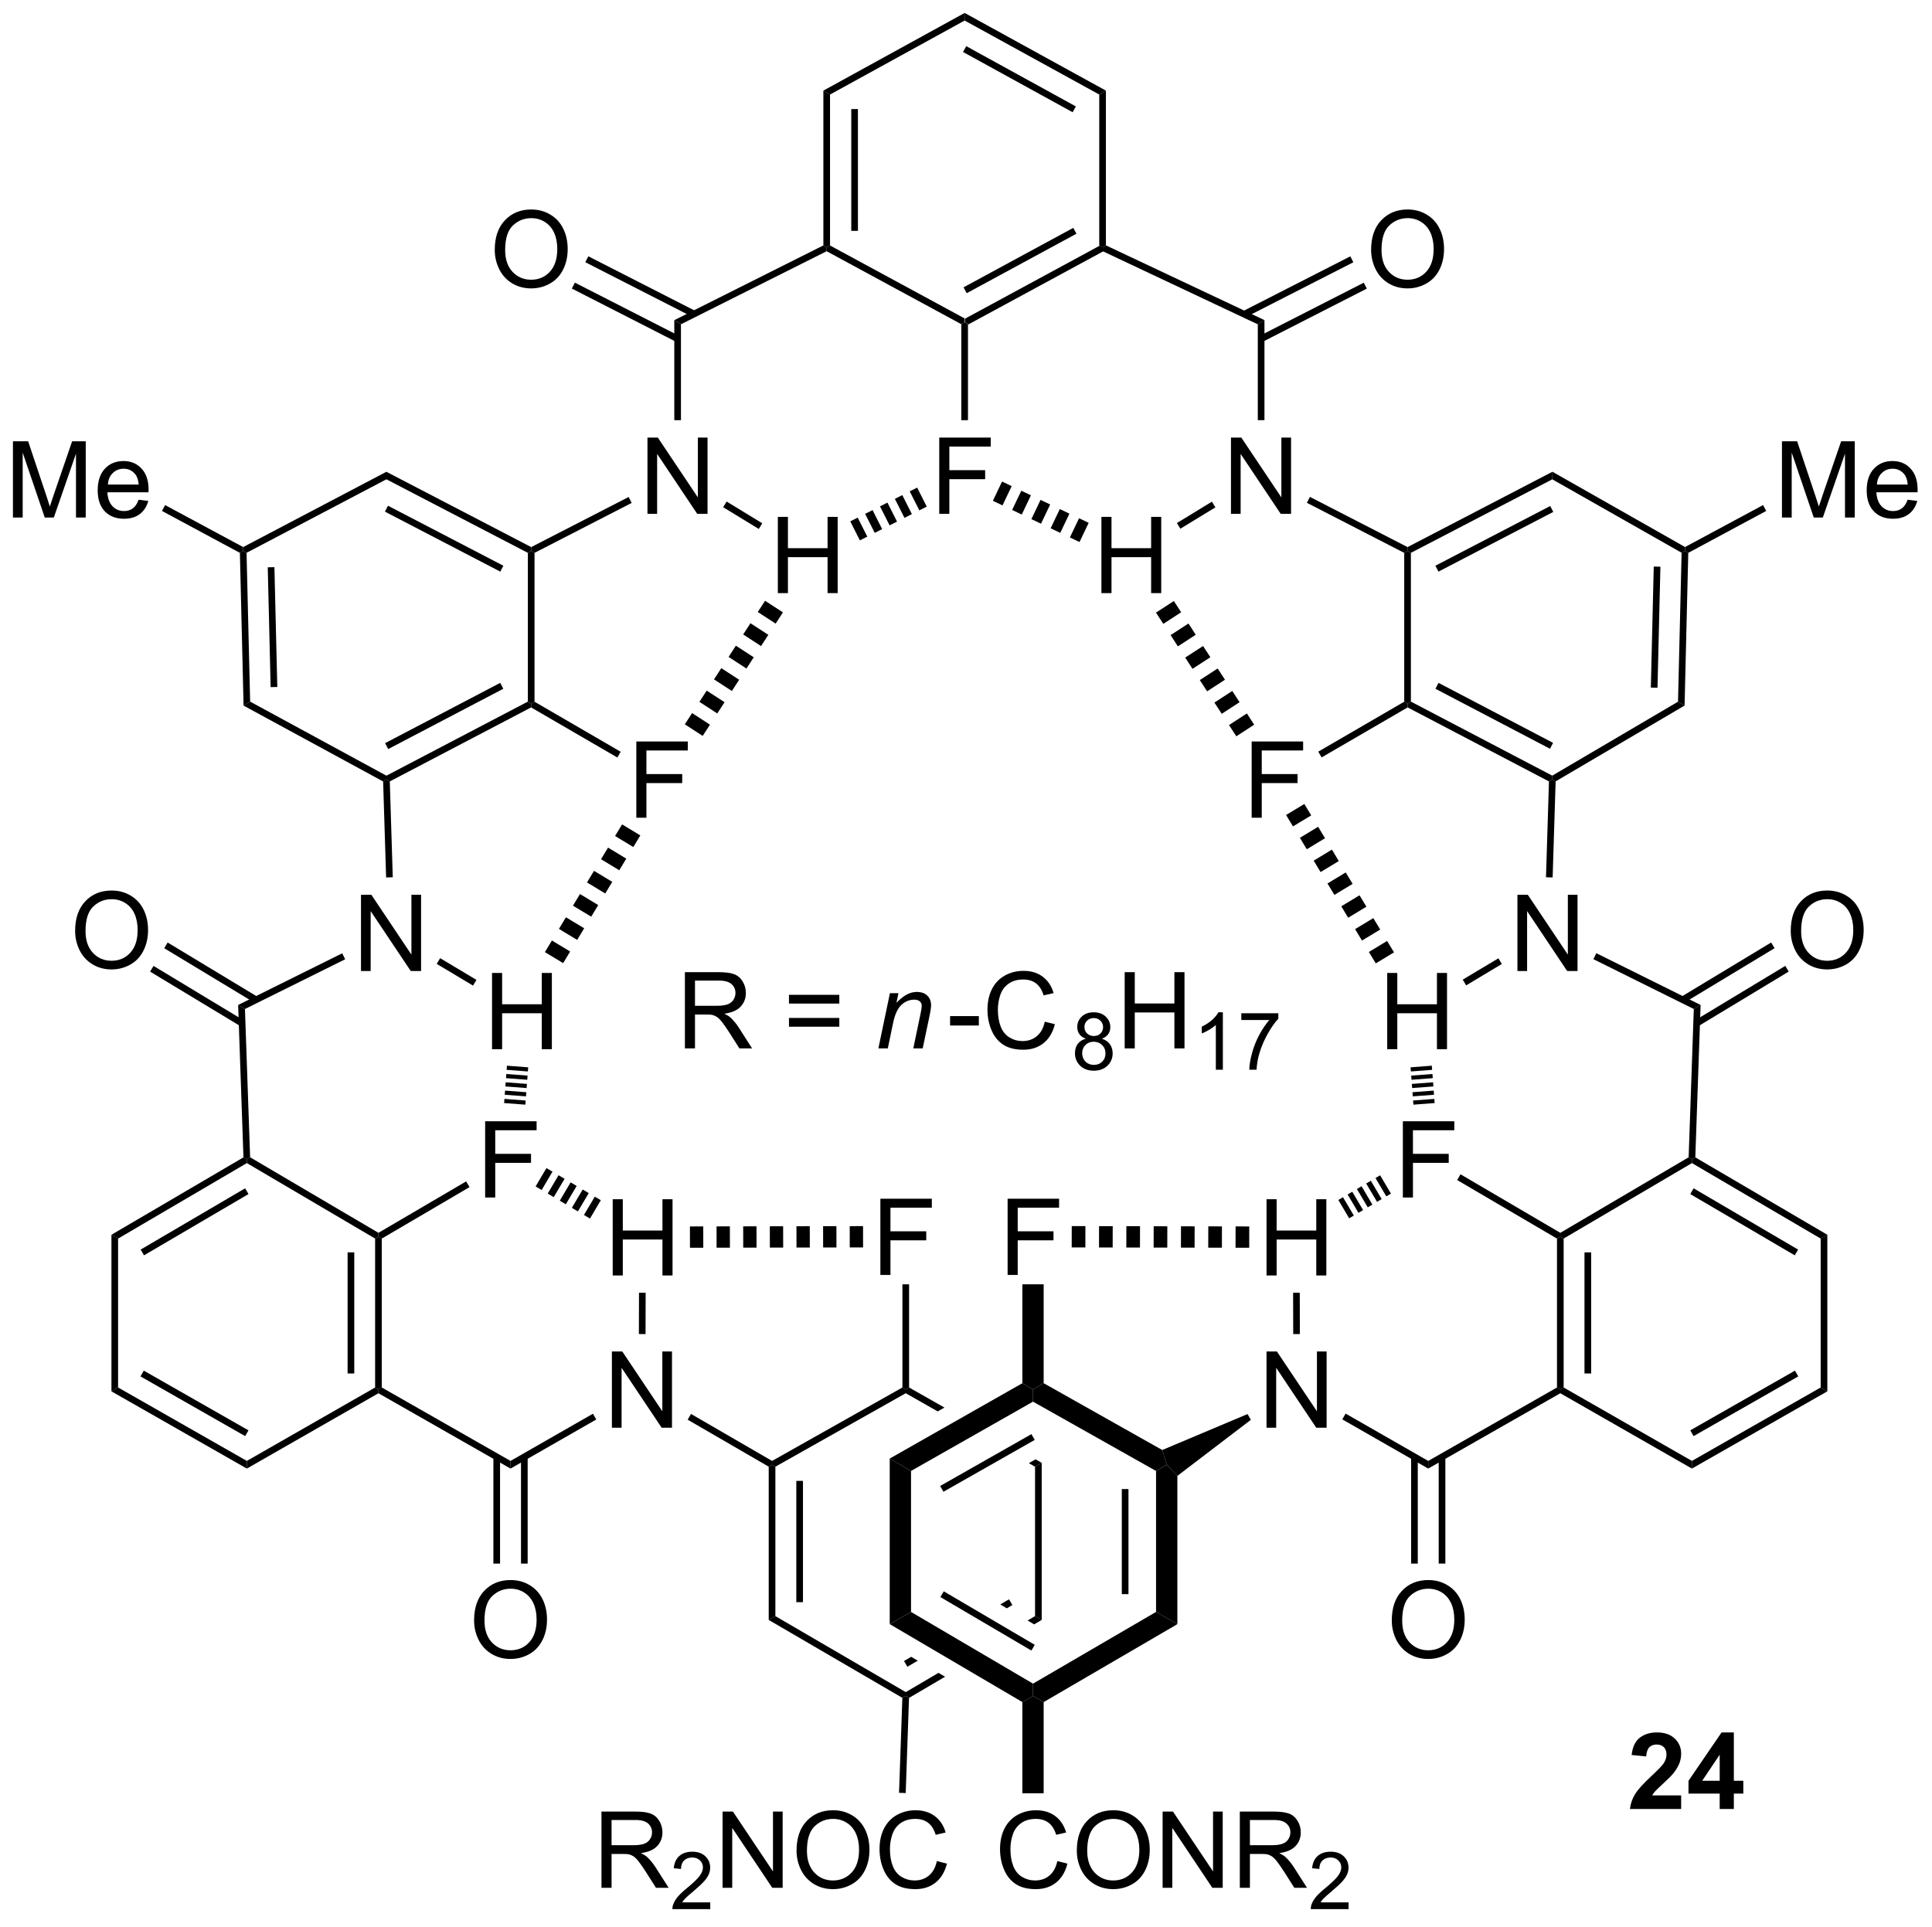 <?xml version="1.0" encoding="UTF-8"?>
<!DOCTYPE svg PUBLIC '-//W3C//DTD SVG 1.0//EN'
          'http://www.w3.org/TR/2001/REC-SVG-20010904/DTD/svg10.dtd'>
<svg stroke-dasharray="none" shape-rendering="auto" xmlns="http://www.w3.org/2000/svg" font-family="'Dialog'" text-rendering="auto" width="398" fill-opacity="1" color-interpolation="auto" color-rendering="auto" preserveAspectRatio="xMidYMid meet" font-size="12px" viewBox="0 0 398 397" fill="black" xmlns:xlink="http://www.w3.org/1999/xlink" stroke="black" image-rendering="auto" stroke-miterlimit="10" stroke-linecap="square" stroke-linejoin="miter" font-style="normal" stroke-width="1" height="397" stroke-dashoffset="0" font-weight="normal" stroke-opacity="1"
><!--Generated by the Batik Graphics2D SVG Generator--><defs id="genericDefs"
  /><g
  ><defs id="defs1"
    ><clipPath clipPathUnits="userSpaceOnUse" id="clipPath1"
      ><path d="M2.136 0.646 L151.27 0.646 L151.27 149.152 L2.136 149.152 L2.136 0.646 Z"
      /></clipPath
      ><clipPath clipPathUnits="userSpaceOnUse" id="clipPath2"
      ><path d="M0.476 4.653 L0.476 149.03 L145.464 149.03 L145.464 4.653 Z"
      /></clipPath
    ></defs
    ><g transform="scale(2.667,2.667) translate(-2.136,-0.646) matrix(1.029,0,0,1.029,1.646,-4.14)"
    ><path d="M83.032 23.093 L83.282 23.241 L83.29 23.522 L73.173 29.006 L72.923 28.857 L72.923 28.572 ZM81.042 21.759 L72.804 26.224 L73.042 26.664 L81.28 22.198 Z" stroke="none" clip-path="url(#clipPath2)"
    /></g
    ><g transform="matrix(2.743,0,0,2.743,-1.306,-12.762)"
    ><path d="M62.813 11.754 L62.313 11.459 L72.923 5.625 L72.923 6.196 Z" stroke="none" clip-path="url(#clipPath2)"
    /></g
    ><g transform="matrix(2.743,0,0,2.743,-1.306,-12.762)"
    ><path d="M72.923 6.196 L72.923 5.625 L83.532 11.459 L83.032 11.754 ZM72.802 8.558 L81.034 13.084 L81.275 12.646 L73.043 8.12 Z" stroke="none" clip-path="url(#clipPath2)"
    /></g
    ><g transform="matrix(2.743,0,0,2.743,-1.306,-12.762)"
    ><path d="M83.532 23.083 L83.282 23.241 L83.032 23.093 L83.032 11.754 L83.532 11.459 Z" stroke="none" clip-path="url(#clipPath2)"
    /></g
    ><g transform="matrix(2.743,0,0,2.743,-1.306,-12.762)"
    ><path d="M40.12 57.354 L40.37 57.505 L40.364 57.791 L29.75 63.35 L29.495 63.202 L29.497 62.918 ZM38.044 55.947 L29.398 60.475 L29.63 60.919 L38.276 56.39 Z" stroke="none" clip-path="url(#clipPath2)"
    /></g
    ><g transform="matrix(2.743,0,0,2.743,-1.306,-12.762)"
    ><path d="M40.62 57.362 L40.37 57.505 L40.12 57.354 L40.12 46.181 L40.37 46.029 L40.62 46.182 Z" stroke="none" clip-path="url(#clipPath2)"
    /></g
    ><g transform="matrix(2.743,0,0,2.743,-1.306,-12.762)"
    ><path d="M40.371 45.748 L40.37 46.029 L40.12 46.181 L29.496 40.656 L29.494 40.091 ZM38.279 47.147 L29.616 42.642 L29.385 43.085 L38.048 47.59 Z" stroke="none" clip-path="url(#clipPath2)"
    /></g
    ><g transform="matrix(2.743,0,0,2.743,-1.306,-12.762)"
    ><path d="M29.494 40.091 L29.496 40.656 L18.992 46.178 L18.738 46.029 L18.74 45.746 Z" stroke="none" clip-path="url(#clipPath2)"
    /></g
    ><g transform="matrix(2.743,0,0,2.743,-1.306,-12.762)"
    ><path d="M18.492 46.181 L18.738 46.029 L18.992 46.178 L19.262 57.355 L18.769 57.656 ZM20.585 47.267 L20.802 56.267 L21.302 56.255 L21.085 47.255 Z" stroke="none" clip-path="url(#clipPath2)"
    /></g
    ><g transform="matrix(2.743,0,0,2.743,-1.306,-12.762)"
    ><path d="M29.497 62.918 L29.495 63.202 L29.25 63.353 L18.769 57.656 L19.262 57.355 Z" stroke="none" clip-path="url(#clipPath2)"
    /></g
    ><g transform="matrix(2.743,0,0,2.743,-1.306,-12.762)"
    ><path d="M48.266 66.077 L48.266 60.35 L52.13 60.35 L52.13 61.025 L49.023 61.025 L49.023 62.798 L51.711 62.798 L51.711 63.475 L49.023 63.475 L49.023 66.077 L48.266 66.077 Z" stroke="none" clip-path="url(#clipPath2)"
    /></g
    ><g transform="matrix(2.743,0,0,2.743,-1.306,-12.762)"
    ><path d="M40.364 57.791 L40.37 57.505 L40.62 57.362 L47.091 61.122 L46.84 61.554 Z" stroke="none" clip-path="url(#clipPath2)"
    /></g
    ><g transform="matrix(2.743,0,0,2.743,-1.306,-12.762)"
    ><path d="M49.102 43.248 L49.102 37.522 L49.88 37.522 L52.888 42.017 L52.888 37.522 L53.614 37.522 L53.614 43.248 L52.836 43.248 L49.828 38.748 L49.828 43.248 L49.102 43.248 Z" stroke="none" clip-path="url(#clipPath2)"
    /></g
    ><g transform="matrix(2.743,0,0,2.743,-1.306,-12.762)"
    ><path d="M40.62 46.182 L40.37 46.029 L40.371 45.748 L47.687 41.985 L47.916 42.43 Z" stroke="none" clip-path="url(#clipPath2)"
    /></g
    ><g transform="matrix(2.743,0,0,2.743,-1.306,-12.762)"
    ><path d="M51.617 36.214 L51.117 36.214 L51.117 28.702 L51.617 29.011 Z" stroke="none" clip-path="url(#clipPath2)"
    /></g
    ><g transform="matrix(2.743,0,0,2.743,-1.306,-12.762)"
    ><path d="M37.633 23.427 Q37.633 22 38.399 21.196 Q39.164 20.388 40.375 20.388 Q41.167 20.388 41.802 20.769 Q42.44 21.146 42.774 21.823 Q43.11 22.5 43.11 23.36 Q43.11 24.232 42.758 24.92 Q42.407 25.607 41.761 25.961 Q41.117 26.316 40.37 26.316 Q39.563 26.316 38.925 25.925 Q38.289 25.532 37.961 24.857 Q37.633 24.18 37.633 23.427 ZM38.414 23.438 Q38.414 24.474 38.969 25.071 Q39.526 25.664 40.367 25.664 Q41.222 25.664 41.774 25.063 Q42.328 24.461 42.328 23.357 Q42.328 22.657 42.092 22.136 Q41.855 21.615 41.399 21.328 Q40.946 21.039 40.378 21.039 Q39.573 21.039 38.992 21.594 Q38.414 22.146 38.414 23.438 Z" stroke="none" clip-path="url(#clipPath2)"
    /></g
    ><g transform="matrix(2.743,0,0,2.743,-1.306,-12.762)"
    ><path d="M52.714 28.016 L44.66 23.904 L44.433 24.349 L52.486 28.461 ZM51.481 29.882 L43.65 25.883 L43.422 26.328 L51.253 30.327 Z" stroke="none" clip-path="url(#clipPath2)"
    /></g
    ><g transform="matrix(2.743,0,0,2.743,-1.306,-12.762)"
    ><path d="M51.617 29.011 L51.117 28.702 L62.313 23.087 L62.563 23.241 L62.559 23.523 Z" stroke="none" clip-path="url(#clipPath2)"
    /></g
    ><g transform="matrix(2.743,0,0,2.743,-1.306,-12.762)"
    ><path d="M72.923 28.572 L72.923 28.857 L72.673 29.006 L62.559 23.523 L62.563 23.241 L62.813 23.093 Z" stroke="none" clip-path="url(#clipPath2)"
    /></g
    ><g transform="matrix(2.743,0,0,2.743,-1.306,-12.762)"
    ><path d="M62.313 11.459 L62.813 11.754 L62.813 23.093 L62.563 23.241 L62.313 23.087 ZM64.408 12.845 L64.408 21.994 L64.908 21.994 L64.908 12.845 Z" stroke="none" clip-path="url(#clipPath2)"
    /></g
    ><g transform="matrix(2.743,0,0,2.743,-1.306,-12.762)"
    ><path d="M71.016 43.248 L71.016 37.522 L74.881 37.522 L74.881 38.196 L71.774 38.196 L71.774 39.97 L74.462 39.97 L74.462 40.647 L71.774 40.647 L71.774 43.248 L71.016 43.248 Z" stroke="none" clip-path="url(#clipPath2)"
    /></g
    ><g transform="matrix(2.743,0,0,2.743,-1.306,-12.762)"
    ><path d="M72.673 29.006 L72.923 28.857 L73.173 29.006 L73.173 36.214 L72.673 36.214 Z" stroke="none" clip-path="url(#clipPath2)"
    /></g
    ><g transform="matrix(2.743,0,0,2.743,-1.306,-12.762)"
    ><path d="M27.587 77.59 L27.587 71.864 L28.366 71.864 L31.374 76.359 L31.374 71.864 L32.1 71.864 L32.1 77.59 L31.322 77.59 L28.314 73.09 L28.314 77.59 L27.587 77.59 Z" stroke="none" clip-path="url(#clipPath2)"
    /></g
    ><g transform="matrix(2.743,0,0,2.743,-1.306,-12.762)"
    ><path d="M29.25 63.353 L29.495 63.202 L29.75 63.35 L29.974 70.548 L29.474 70.564 Z" stroke="none" clip-path="url(#clipPath2)"
    /></g
    ><g transform="matrix(2.743,0,0,2.743,-1.306,-12.762)"
    ><path d="M26.176 76.261 L26.399 76.709 L18.872 80.445 L18.361 80.141 Z" stroke="none" clip-path="url(#clipPath2)"
    /></g
    ><g transform="matrix(2.743,0,0,2.743,-1.306,-12.762)"
    ><path d="M6.118 74.584 Q6.118 73.157 6.884 72.352 Q7.649 71.545 8.86 71.545 Q9.652 71.545 10.287 71.925 Q10.925 72.302 11.259 72.98 Q11.595 73.657 11.595 74.516 Q11.595 75.388 11.243 76.076 Q10.892 76.763 10.246 77.118 Q9.603 77.472 8.855 77.472 Q8.048 77.472 7.41 77.081 Q6.774 76.688 6.446 76.013 Q6.118 75.336 6.118 74.584 ZM6.899 74.594 Q6.899 75.631 7.454 76.227 Q8.011 76.821 8.853 76.821 Q9.707 76.821 10.259 76.219 Q10.813 75.618 10.813 74.513 Q10.813 73.813 10.577 73.292 Q10.34 72.771 9.884 72.485 Q9.431 72.196 8.863 72.196 Q8.058 72.196 7.478 72.75 Q6.899 73.302 6.899 74.594 Z" stroke="none" clip-path="url(#clipPath2)"
    /></g
    ><g transform="matrix(2.743,0,0,2.743,-1.306,-12.762)"
    ><path d="M19.835 79.538 L13.068 75.451 L12.81 75.879 L19.577 79.966 ZM18.788 81.304 L12.007 77.208 L11.749 77.636 L18.53 81.732 Z" stroke="none" clip-path="url(#clipPath2)"
    /></g
    ><g transform="matrix(2.743,0,0,2.743,-1.306,-12.762)"
    ><path d="M18.361 80.141 L18.872 80.445 L19.26 91.583 L19.015 91.729 L18.76 91.589 Z" stroke="none" clip-path="url(#clipPath2)"
    /></g
    ><g transform="matrix(2.743,0,0,2.743,-1.306,-12.762)"
    ><path d="M18.76 91.589 L19.015 91.729 L19.015 92.019 L9.345 97.69 L8.845 97.403 ZM18.886 93.914 L11.038 98.517 L11.291 98.948 L19.139 94.346 Z" stroke="none" clip-path="url(#clipPath2)"
    /></g
    ><g transform="matrix(2.743,0,0,2.743,-1.306,-12.762)"
    ><path d="M8.845 97.403 L9.345 97.69 L9.345 108.874 L8.845 109.165 Z" stroke="none" clip-path="url(#clipPath2)"
    /></g
    ><g transform="matrix(2.743,0,0,2.743,-1.306,-12.762)"
    ><path d="M8.845 109.165 L9.345 108.874 L19.015 114.391 L19.015 114.966 ZM11.027 108.043 L18.889 112.528 L19.137 112.094 L11.274 107.609 Z" stroke="none" clip-path="url(#clipPath2)"
    /></g
    ><g transform="matrix(2.743,0,0,2.743,-1.306,-12.762)"
    ><path d="M19.015 114.966 L19.015 114.391 L28.648 108.875 L28.898 109.02 L28.898 109.308 Z" stroke="none" clip-path="url(#clipPath2)"
    /></g
    ><g transform="matrix(2.743,0,0,2.743,-1.306,-12.762)"
    ><path d="M28.648 97.689 L28.898 97.546 L29.148 97.69 L29.148 108.874 L28.898 109.02 L28.648 108.875 ZM26.582 98.727 L26.582 107.823 L27.082 107.823 L27.082 98.727 Z" stroke="none" clip-path="url(#clipPath2)"
    /></g
    ><g transform="matrix(2.743,0,0,2.743,-1.306,-12.762)"
    ><path d="M19.015 92.019 L19.015 91.729 L19.26 91.583 L28.898 97.257 L28.898 97.546 L28.648 97.689 Z" stroke="none" clip-path="url(#clipPath2)"
    /></g
    ><g transform="matrix(2.743,0,0,2.743,-1.306,-12.762)"
    ><path d="M36.911 94.604 L36.911 88.877 L40.776 88.877 L40.776 89.552 L37.669 89.552 L37.669 91.325 L40.357 91.325 L40.357 92.002 L37.669 92.002 L37.669 94.604 L36.911 94.604 Z" stroke="none" clip-path="url(#clipPath2)"
    /></g
    ><g transform="matrix(2.743,0,0,2.743,-1.306,-12.762)"
    ><path d="M29.148 97.69 L28.898 97.546 L28.898 97.257 L35.485 93.394 L35.738 93.825 Z" stroke="none" clip-path="url(#clipPath2)"
    /></g
    ><g transform="matrix(2.743,0,0,2.743,-1.306,-12.762)"
    ><path d="M1.448 43.526 L1.448 37.799 L2.589 37.799 L3.946 41.854 Q4.133 42.419 4.219 42.7 Q4.316 42.388 4.524 41.783 L5.894 37.799 L6.915 37.799 L6.915 43.526 L6.183 43.526 L6.183 38.731 L4.519 43.526 L3.837 43.526 L2.18 38.651 L2.18 43.526 L1.448 43.526 ZM10.886 42.19 L11.613 42.278 Q11.441 42.916 10.975 43.268 Q10.511 43.619 9.79 43.619 Q8.878 43.619 8.344 43.059 Q7.813 42.497 7.813 41.486 Q7.813 40.44 8.352 39.861 Q8.891 39.283 9.751 39.283 Q10.581 39.283 11.107 39.851 Q11.636 40.416 11.636 41.442 Q11.636 41.505 11.633 41.63 L8.54 41.63 Q8.579 42.315 8.925 42.679 Q9.274 43.041 9.792 43.041 Q10.18 43.041 10.454 42.838 Q10.727 42.635 10.886 42.19 ZM8.579 41.051 L10.894 41.051 Q10.847 40.528 10.628 40.268 Q10.292 39.861 9.758 39.861 Q9.274 39.861 8.943 40.187 Q8.613 40.51 8.579 41.051 Z" stroke="none" clip-path="url(#clipPath2)"
    /></g
    ><g transform="matrix(2.743,0,0,2.743,-1.306,-12.762)"
    ><path d="M18.74 45.746 L18.738 46.029 L18.492 46.181 L12.641 43.033 L12.877 42.593 Z" stroke="none" clip-path="url(#clipPath2)"
    /></g
    ><g transform="matrix(2.743,0,0,2.743,-1.306,-12.762)"
    ><path d="M28.898 109.308 L28.898 109.02 L29.148 108.874 L38.817 114.391 L38.818 114.966 Z" stroke="none" clip-path="url(#clipPath2)"
    /></g
    ><g transform="matrix(2.743,0,0,2.743,-1.306,-12.762)"
    ><path d="M46.431 111.895 L46.431 106.168 L47.21 106.168 L50.218 110.663 L50.218 106.168 L50.944 106.168 L50.944 111.895 L50.166 111.895 L47.158 107.395 L47.158 111.895 L46.431 111.895 Z" stroke="none" clip-path="url(#clipPath2)"
    /></g
    ><g transform="matrix(2.743,0,0,2.743,-1.306,-12.762)"
    ><path d="M38.818 114.966 L38.817 114.391 L45.007 110.845 L45.256 111.279 Z" stroke="none" clip-path="url(#clipPath2)"
    /></g
    ><g transform="matrix(2.743,0,0,2.743,-1.306,-12.762)"
    ><path d="M36.081 126.378 Q36.081 124.951 36.846 124.146 Q37.612 123.339 38.823 123.339 Q39.614 123.339 40.25 123.719 Q40.888 124.097 41.221 124.774 Q41.557 125.451 41.557 126.31 Q41.557 127.183 41.206 127.87 Q40.854 128.558 40.208 128.912 Q39.565 129.266 38.818 129.266 Q38.01 129.266 37.372 128.875 Q36.737 128.482 36.409 127.808 Q36.081 127.131 36.081 126.378 ZM36.862 126.389 Q36.862 127.425 37.416 128.021 Q37.974 128.615 38.815 128.615 Q39.669 128.615 40.221 128.014 Q40.776 127.412 40.776 126.308 Q40.776 125.607 40.539 125.087 Q40.302 124.566 39.846 124.279 Q39.393 123.99 38.825 123.99 Q38.021 123.99 37.44 124.545 Q36.862 125.097 36.862 126.389 Z" stroke="none" clip-path="url(#clipPath2)"
    /></g
    ><g transform="matrix(2.743,0,0,2.743,-1.306,-12.762)"
    ><path d="M37.531 114.087 L37.531 122.103 L38.031 122.103 L38.031 114.087 ZM39.604 114.085 L39.604 122.103 L40.104 122.103 L40.104 114.085 Z" stroke="none" clip-path="url(#clipPath2)"
    /></g
    ><g transform="matrix(2.743,0,0,2.743,-1.306,-12.762)"
    ><path d="M52.122 111.294 L52.372 110.862 L58.46 114.391 L58.458 114.678 L58.208 114.823 Z" stroke="none" clip-path="url(#clipPath2)"
    /></g
    ><g transform="matrix(2.743,0,0,2.743,-1.306,-12.762)"
    ><path d="M58.208 114.823 L58.458 114.678 L58.708 114.825 L58.708 126.049 L58.208 126.336 ZM60.281 115.889 L60.281 125.002 L60.781 125.002 L60.781 115.889 Z" stroke="none" clip-path="url(#clipPath2)"
    /></g
    ><g transform="matrix(2.743,0,0,2.743,-1.306,-12.762)"
    ><path d="M58.208 126.336 L58.708 126.049 L68.499 131.757 L68.5 132.047 L68.245 132.188 Z" stroke="none" clip-path="url(#clipPath2)"
    /></g
    ><g transform="matrix(2.743,0,0,2.743,-1.306,-12.762)"
    ><path d="M76.254 124.787 L75.597 125.173 L75.597 125.173 L76.09 125.463 L76.09 125.463 L76.507 125.218 L76.254 124.787 ZM78.21 126.049 L77.649 126.379 L77.649 126.379 L78.142 126.669 L78.142 126.669 L78.71 126.335 L78.21 126.049 ZM68.907 129.105 L68.369 129.422 L68.622 129.853 L69.401 129.395 L68.907 129.105 ZM70.96 130.311 L68.499 131.757 L68.5 132.047 L68.745 132.193 L71.453 130.601 L71.453 130.601 L70.96 130.311 Z" stroke="none" clip-path="url(#clipPath2)"
    /></g
    ><g transform="matrix(2.743,0,0,2.743,-1.306,-12.762)"
    ><path d="M78.71 114.533 L78.21 114.824 L78.21 126.049 L78.71 126.335 L78.71 114.533 Z" stroke="none" clip-path="url(#clipPath2)"
    /></g
    ><g transform="matrix(2.743,0,0,2.743,-1.306,-12.762)"
    ><path d="M68.75 108.874 L68.5 109.02 L68.499 109.307 L70.9 110.671 L70.9 110.671 L71.406 110.383 L71.406 110.383 L68.75 108.874 ZM78.25 114.272 L77.744 114.559 L78.21 114.824 L78.71 114.533 L78.25 114.272 Z" stroke="none" clip-path="url(#clipPath2)"
    /></g
    ><g transform="matrix(2.743,0,0,2.743,-1.306,-12.762)"
    ><path d="M58.708 114.825 L58.458 114.678 L58.46 114.391 L68.25 108.874 L68.5 109.02 L68.499 109.307 Z" stroke="none" clip-path="url(#clipPath2)"
    /></g
    ><g transform="matrix(2.743,0,0,2.743,-1.306,-12.762)"
    ><path d="M66.594 100.421 L66.594 94.695 L70.458 94.695 L70.458 95.369 L67.351 95.369 L67.351 97.143 L70.039 97.143 L70.039 97.82 L67.351 97.82 L67.351 100.421 L66.594 100.421 Z" stroke="none" clip-path="url(#clipPath2)"
    /></g
    ><g transform="matrix(2.743,0,0,2.743,-1.306,-12.762)"
    ><path d="M68.25 101.126 L68.25 108.874 L68.5 109.02 L68.75 108.874 L68.75 101.126 Z" stroke="none" clip-path="url(#clipPath2)"
    /></g
    ><g transform="matrix(2.743,0,0,2.743,-1.306,-12.762)"
    ><path d="M45.648 146.458 L45.648 140.731 L48.188 140.731 Q48.953 140.731 49.352 140.885 Q49.75 141.039 49.987 141.429 Q50.227 141.82 50.227 142.294 Q50.227 142.903 49.831 143.322 Q49.438 143.739 48.612 143.851 Q48.914 143.997 49.07 144.138 Q49.401 144.442 49.698 144.898 L50.695 146.458 L49.742 146.458 L48.984 145.265 Q48.651 144.75 48.435 144.476 Q48.221 144.203 48.052 144.093 Q47.883 143.984 47.706 143.942 Q47.578 143.914 47.284 143.914 L46.406 143.914 L46.406 146.458 L45.648 146.458 ZM46.406 143.257 L48.034 143.257 Q48.555 143.257 48.846 143.151 Q49.141 143.044 49.292 142.807 Q49.445 142.57 49.445 142.294 Q49.445 141.888 49.148 141.627 Q48.854 141.364 48.219 141.364 L46.406 141.364 L46.406 143.257 Z" stroke="none" clip-path="url(#clipPath2)"
    /></g
    ><g transform="matrix(2.743,0,0,2.743,-1.306,-12.762)"
    ><path d="M53.817 147.55 L53.817 148.058 L50.977 148.058 Q50.971 147.867 51.04 147.691 Q51.147 147.402 51.385 147.12 Q51.626 146.839 52.077 146.47 Q52.776 145.896 53.022 145.56 Q53.268 145.224 53.268 144.925 Q53.268 144.613 53.044 144.398 Q52.821 144.181 52.46 144.181 Q52.079 144.181 51.85 144.41 Q51.622 144.638 51.62 145.042 L51.077 144.988 Q51.133 144.38 51.497 144.064 Q51.86 143.745 52.471 143.745 Q53.09 143.745 53.45 144.089 Q53.811 144.431 53.811 144.937 Q53.811 145.195 53.706 145.445 Q53.6 145.693 53.354 145.968 Q53.11 146.244 52.542 146.724 Q52.067 147.122 51.932 147.265 Q51.798 147.407 51.71 147.55 L53.817 147.55 Z" stroke="none" clip-path="url(#clipPath2)"
    /></g
    ><g transform="matrix(2.743,0,0,2.743,-1.306,-12.762)"
    ><path d="M54.742 146.458 L54.742 140.731 L55.52 140.731 L58.528 145.226 L58.528 140.731 L59.255 140.731 L59.255 146.458 L58.476 146.458 L55.468 141.958 L55.468 146.458 L54.742 146.458 ZM60.298 143.669 Q60.298 142.242 61.063 141.437 Q61.829 140.63 63.04 140.63 Q63.832 140.63 64.467 141.01 Q65.105 141.388 65.439 142.065 Q65.774 142.742 65.774 143.601 Q65.774 144.474 65.423 145.161 Q65.071 145.849 64.425 146.203 Q63.782 146.557 63.035 146.557 Q62.228 146.557 61.59 146.166 Q60.954 145.773 60.626 145.099 Q60.298 144.421 60.298 143.669 ZM61.079 143.679 Q61.079 144.716 61.634 145.312 Q62.191 145.906 63.032 145.906 Q63.886 145.906 64.439 145.304 Q64.993 144.703 64.993 143.599 Q64.993 142.898 64.756 142.377 Q64.519 141.856 64.064 141.57 Q63.61 141.281 63.043 141.281 Q62.238 141.281 61.657 141.835 Q61.079 142.388 61.079 143.679 ZM70.836 144.45 L71.593 144.64 Q71.356 145.575 70.737 146.067 Q70.117 146.557 69.224 146.557 Q68.297 146.557 67.716 146.179 Q67.138 145.802 66.833 145.088 Q66.531 144.372 66.531 143.552 Q66.531 142.656 66.872 141.992 Q67.216 141.325 67.846 140.979 Q68.476 140.632 69.234 140.632 Q70.093 140.632 70.679 141.07 Q71.265 141.507 71.497 142.302 L70.75 142.476 Q70.552 141.851 70.172 141.567 Q69.794 141.281 69.218 141.281 Q68.56 141.281 68.114 141.599 Q67.672 141.914 67.492 142.447 Q67.312 142.981 67.312 143.546 Q67.312 144.278 67.526 144.822 Q67.739 145.367 68.187 145.638 Q68.638 145.906 69.161 145.906 Q69.797 145.906 70.237 145.539 Q70.679 145.171 70.836 144.45 Z" stroke="none" clip-path="url(#clipPath2)"
    /></g
    ><g transform="matrix(2.743,0,0,2.743,-1.306,-12.762)"
    ><path d="M68.5 132.047 L68.245 132.188 L67.996 139.321 L68.496 139.339 L68.745 132.193 L68.5 132.047 Z" stroke="none" clip-path="url(#clipPath2)"
    /></g
    ><g transform="matrix(2.743,0,0,2.743,-1.306,-12.762)"
    ><path d="M106.193 57.791 L106.186 57.505 L106.436 57.354 L117.054 62.916 L117.061 63.202 L116.806 63.35 ZM108.28 56.39 L116.883 60.896 L117.115 60.453 L108.512 55.947 Z" stroke="none" clip-path="url(#clipPath2)"
    /></g
    ><g transform="matrix(2.743,0,0,2.743,-1.306,-12.762)"
    ><path d="M106.436 57.354 L106.186 57.505 L105.936 57.362 L105.936 46.182 L106.186 46.029 L106.436 46.181 Z" stroke="none" clip-path="url(#clipPath2)"
    /></g
    ><g transform="matrix(2.743,0,0,2.743,-1.306,-12.762)"
    ><path d="M106.436 46.181 L106.186 46.029 L106.186 45.748 L117.067 40.089 L117.056 40.658 ZM108.508 47.59 L117.13 43.106 L116.9 42.663 L108.277 47.147 Z" stroke="none" clip-path="url(#clipPath2)"
    /></g
    ><g transform="matrix(2.743,0,0,2.743,-1.306,-12.762)"
    ><path d="M117.056 40.658 L117.067 40.089 L127.025 45.743 L127.022 46.029 L126.768 46.173 Z" stroke="none" clip-path="url(#clipPath2)"
    /></g
    ><g transform="matrix(2.743,0,0,2.743,-1.306,-12.762)"
    ><path d="M126.768 46.173 L127.022 46.029 L127.268 46.181 L126.991 57.651 L126.498 57.361 ZM124.676 47.209 L124.457 56.301 L124.957 56.313 L125.176 47.221 Z" stroke="none" clip-path="url(#clipPath2)"
    /></g
    ><g transform="matrix(2.743,0,0,2.743,-1.306,-12.762)"
    ><path d="M117.307 63.347 L117.061 63.202 L117.054 62.916 L126.498 57.361 L126.991 57.651 Z" stroke="none" clip-path="url(#clipPath2)"
    /></g
    ><g transform="matrix(2.743,0,0,2.743,-1.306,-12.762)"
    ><path d="M94.478 66.077 L94.478 60.35 L98.343 60.35 L98.343 61.025 L95.236 61.025 L95.236 62.798 L97.924 62.798 L97.924 63.475 L95.236 63.475 L95.236 66.077 L94.478 66.077 Z" stroke="none" clip-path="url(#clipPath2)"
    /></g
    ><g transform="matrix(2.743,0,0,2.743,-1.306,-12.762)"
    ><path d="M105.936 57.362 L106.186 57.505 L106.193 57.791 L99.731 61.546 L99.48 61.114 Z" stroke="none" clip-path="url(#clipPath2)"
    /></g
    ><g transform="matrix(2.743,0,0,2.743,-1.306,-12.762)"
    ><path d="M92.924 43.248 L92.924 37.522 L93.702 37.522 L96.71 42.017 L96.71 37.522 L97.437 37.522 L97.437 43.248 L96.658 43.248 L93.65 38.748 L93.65 43.248 L92.924 43.248 Z" stroke="none" clip-path="url(#clipPath2)"
    /></g
    ><g transform="matrix(2.743,0,0,2.743,-1.306,-12.762)"
    ><path d="M106.186 45.748 L106.186 46.029 L105.936 46.182 L98.625 42.422 L98.854 41.977 Z" stroke="none" clip-path="url(#clipPath2)"
    /></g
    ><g transform="matrix(2.743,0,0,2.743,-1.306,-12.762)"
    ><path d="M95.439 36.214 L94.939 36.214 L94.939 29.015 L95.439 28.698 Z" stroke="none" clip-path="url(#clipPath2)"
    /></g
    ><g transform="matrix(2.743,0,0,2.743,-1.306,-12.762)"
    ><path d="M103.449 23.427 Q103.449 22 104.215 21.196 Q104.981 20.388 106.192 20.388 Q106.983 20.388 107.619 20.769 Q108.257 21.146 108.59 21.823 Q108.926 22.5 108.926 23.36 Q108.926 24.232 108.574 24.92 Q108.223 25.607 107.577 25.961 Q106.934 26.316 106.186 26.316 Q105.379 26.316 104.741 25.925 Q104.106 25.532 103.778 24.857 Q103.449 24.18 103.449 23.427 ZM104.231 23.438 Q104.231 24.474 104.785 25.071 Q105.343 25.664 106.184 25.664 Q107.038 25.664 107.59 25.063 Q108.145 24.461 108.145 23.357 Q108.145 22.657 107.908 22.136 Q107.671 21.615 107.215 21.328 Q106.762 21.039 106.194 21.039 Q105.389 21.039 104.809 21.594 Q104.231 22.146 104.231 23.438 Z" stroke="none" clip-path="url(#clipPath2)"
    /></g
    ><g transform="matrix(2.743,0,0,2.743,-1.306,-12.762)"
    ><path d="M95.303 30.327 L103.126 26.333 L102.898 25.887 L95.076 29.882 ZM94.033 28.48 L102.115 24.353 L101.888 23.908 L93.805 28.035 Z" stroke="none" clip-path="url(#clipPath2)"
    /></g
    ><g transform="matrix(2.743,0,0,2.743,-1.306,-12.762)"
    ><path d="M114.438 77.59 L114.438 71.864 L115.216 71.864 L118.224 76.359 L118.224 71.864 L118.951 71.864 L118.951 77.59 L118.172 77.59 L115.164 73.09 L115.164 77.59 L114.438 77.59 Z" stroke="none" clip-path="url(#clipPath2)"
    /></g
    ><g transform="matrix(2.743,0,0,2.743,-1.306,-12.762)"
    ><path d="M116.806 63.35 L117.061 63.202 L117.307 63.347 L117.082 70.564 L116.583 70.548 Z" stroke="none" clip-path="url(#clipPath2)"
    /></g
    ><g transform="matrix(2.743,0,0,2.743,-1.306,-12.762)"
    ><path d="M120.142 76.701 L120.365 76.254 L128.195 80.141 L127.684 80.445 Z" stroke="none" clip-path="url(#clipPath2)"
    /></g
    ><g transform="matrix(2.743,0,0,2.743,-1.306,-12.762)"
    ><path d="M134.964 74.584 Q134.964 73.157 135.73 72.352 Q136.495 71.545 137.706 71.545 Q138.498 71.545 139.133 71.925 Q139.772 72.302 140.105 72.98 Q140.441 73.657 140.441 74.516 Q140.441 75.388 140.089 76.076 Q139.738 76.763 139.092 77.118 Q138.449 77.472 137.701 77.472 Q136.894 77.472 136.256 77.081 Q135.62 76.688 135.292 76.013 Q134.964 75.336 134.964 74.584 ZM135.745 74.594 Q135.745 75.631 136.3 76.227 Q136.857 76.821 137.699 76.821 Q138.553 76.821 139.105 76.219 Q139.66 75.618 139.66 74.513 Q139.66 73.813 139.423 73.292 Q139.186 72.771 138.73 72.485 Q138.277 72.196 137.709 72.196 Q136.904 72.196 136.324 72.75 Q135.745 73.302 135.745 74.594 Z" stroke="none" clip-path="url(#clipPath2)"
    /></g
    ><g transform="matrix(2.743,0,0,2.743,-1.306,-12.762)"
    ><path d="M128.027 81.732 L134.812 77.634 L134.553 77.206 L127.768 81.304 ZM126.98 79.966 L133.75 75.877 L133.492 75.449 L126.721 79.538 Z" stroke="none" clip-path="url(#clipPath2)"
    /></g
    ><g transform="matrix(2.743,0,0,2.743,-1.306,-12.762)"
    ><path d="M127.684 80.445 L128.195 80.141 L127.797 91.589 L127.541 91.729 L127.296 91.583 Z" stroke="none" clip-path="url(#clipPath2)"
    /></g
    ><g transform="matrix(2.743,0,0,2.743,-1.306,-12.762)"
    ><path d="M127.542 92.019 L127.541 91.729 L127.797 91.589 L137.712 97.403 L137.212 97.69 ZM127.417 94.346 L135.265 98.948 L135.518 98.517 L127.67 93.914 Z" stroke="none" clip-path="url(#clipPath2)"
    /></g
    ><g transform="matrix(2.743,0,0,2.743,-1.306,-12.762)"
    ><path d="M137.212 97.69 L137.712 97.403 L137.712 109.165 L137.212 108.874 Z" stroke="none" clip-path="url(#clipPath2)"
    /></g
    ><g transform="matrix(2.743,0,0,2.743,-1.306,-12.762)"
    ><path d="M137.212 108.874 L137.712 109.165 L127.541 114.966 L127.542 114.391 ZM135.282 107.609 L127.42 112.094 L127.667 112.528 L135.53 108.043 Z" stroke="none" clip-path="url(#clipPath2)"
    /></g
    ><g transform="matrix(2.743,0,0,2.743,-1.306,-12.762)"
    ><path d="M127.542 114.391 L127.541 114.966 L117.659 109.308 L117.659 109.02 L117.909 108.875 Z" stroke="none" clip-path="url(#clipPath2)"
    /></g
    ><g transform="matrix(2.743,0,0,2.743,-1.306,-12.762)"
    ><path d="M117.409 97.69 L117.659 97.546 L117.909 97.689 L117.909 108.875 L117.659 109.02 L117.409 108.874 ZM119.474 98.727 L119.474 107.823 L119.974 107.823 L119.974 98.727 Z" stroke="none" clip-path="url(#clipPath2)"
    /></g
    ><g transform="matrix(2.743,0,0,2.743,-1.306,-12.762)"
    ><path d="M127.296 91.583 L127.541 91.729 L127.542 92.019 L117.909 97.689 L117.659 97.546 L117.659 97.257 Z" stroke="none" clip-path="url(#clipPath2)"
    /></g
    ><g transform="matrix(2.743,0,0,2.743,-1.306,-12.762)"
    ><path d="M105.833 94.604 L105.833 88.877 L109.697 88.877 L109.697 89.552 L106.591 89.552 L106.591 91.325 L109.278 91.325 L109.278 92.002 L106.591 92.002 L106.591 94.604 L105.833 94.604 Z" stroke="none" clip-path="url(#clipPath2)"
    /></g
    ><g transform="matrix(2.743,0,0,2.743,-1.306,-12.762)"
    ><path d="M117.659 97.257 L117.659 97.546 L117.409 97.69 L109.911 93.293 L110.164 92.861 Z" stroke="none" clip-path="url(#clipPath2)"
    /></g
    ><g transform="matrix(2.743,0,0,2.743,-1.306,-12.762)"
    ><path d="M134.304 43.526 L134.304 37.799 L135.445 37.799 L136.801 41.854 Q136.989 42.419 137.075 42.7 Q137.171 42.388 137.38 41.783 L138.749 37.799 L139.77 37.799 L139.77 43.526 L139.038 43.526 L139.038 38.731 L137.374 43.526 L136.692 43.526 L135.036 38.651 L135.036 43.526 L134.304 43.526 ZM143.742 42.19 L144.468 42.278 Q144.296 42.916 143.83 43.268 Q143.367 43.619 142.645 43.619 Q141.734 43.619 141.2 43.059 Q140.668 42.497 140.668 41.486 Q140.668 40.44 141.208 39.861 Q141.747 39.283 142.606 39.283 Q143.437 39.283 143.963 39.851 Q144.492 40.416 144.492 41.442 Q144.492 41.505 144.489 41.63 L141.395 41.63 Q141.434 42.315 141.78 42.679 Q142.13 43.041 142.648 43.041 Q143.036 43.041 143.309 42.838 Q143.583 42.635 143.742 42.19 ZM141.434 41.051 L143.749 41.051 Q143.702 40.528 143.484 40.268 Q143.148 39.861 142.614 39.861 Q142.13 39.861 141.799 40.187 Q141.468 40.51 141.434 41.051 Z" stroke="none" clip-path="url(#clipPath2)"
    /></g
    ><g transform="matrix(2.743,0,0,2.743,-1.306,-12.762)"
    ><path d="M127.268 46.181 L127.022 46.029 L127.025 45.743 L132.886 42.592 L133.122 43.032 Z" stroke="none" clip-path="url(#clipPath2)"
    /></g
    ><g transform="matrix(2.743,0,0,2.743,-1.306,-12.762)"
    ><path d="M117.409 108.874 L117.659 109.02 L117.659 109.308 L107.739 114.966 L107.739 114.391 Z" stroke="none" clip-path="url(#clipPath2)"
    /></g
    ><g transform="matrix(2.743,0,0,2.743,-1.306,-12.762)"
    ><path d="M95.594 111.895 L95.594 106.168 L96.372 106.168 L99.38 110.663 L99.38 106.168 L100.107 106.168 L100.107 111.895 L99.328 111.895 L96.32 107.395 L96.32 111.895 L95.594 111.895 Z" stroke="none" clip-path="url(#clipPath2)"
    /></g
    ><g transform="matrix(2.743,0,0,2.743,-1.306,-12.762)"
    ><path d="M107.739 114.391 L107.739 114.966 L101.285 111.27 L101.534 110.836 Z" stroke="none" clip-path="url(#clipPath2)"
    /></g
    ><g transform="matrix(2.743,0,0,2.743,-1.306,-12.762)"
    ><path d="M105.002 126.378 Q105.002 124.951 105.767 124.146 Q106.533 123.339 107.744 123.339 Q108.536 123.339 109.171 123.719 Q109.809 124.097 110.142 124.774 Q110.478 125.451 110.478 126.31 Q110.478 127.183 110.127 127.87 Q109.775 128.558 109.129 128.912 Q108.486 129.266 107.739 129.266 Q106.932 129.266 106.294 128.875 Q105.658 128.482 105.33 127.808 Q105.002 127.131 105.002 126.378 ZM105.783 126.389 Q105.783 127.425 106.338 128.021 Q106.895 128.615 107.736 128.615 Q108.591 128.615 109.142 128.014 Q109.697 127.412 109.697 126.308 Q109.697 125.607 109.46 125.087 Q109.223 124.566 108.767 124.279 Q108.314 123.99 107.747 123.99 Q106.942 123.99 106.361 124.545 Q105.783 125.097 105.783 126.389 Z" stroke="none" clip-path="url(#clipPath2)"
    /></g
    ><g transform="matrix(2.743,0,0,2.743,-1.306,-12.762)"
    ><path d="M106.453 114.085 L106.453 122.103 L106.953 122.103 L106.953 114.085 ZM108.525 114.087 L108.525 122.103 L109.025 122.103 L109.025 114.087 Z" stroke="none" clip-path="url(#clipPath2)"
    /></g
    ><g transform="matrix(2.743,0,0,2.743,-1.306,-12.762)"
    ><path d="M94.168 110.871 L94.419 111.303 L88.898 115.516 L88.098 114.678 L87.763 113.571 Z" stroke="none" clip-path="url(#clipPath2)"
    /></g
    ><g transform="matrix(2.743,0,0,2.743,-1.306,-12.762)"
    ><path d="M87.298 115.146 L88.098 114.678 L88.898 115.516 L88.898 126.652 L87.298 125.733 ZM84.726 116.503 L84.726 124.398 L85.226 124.398 L85.226 116.503 Z" stroke="none" clip-path="url(#clipPath2)"
    /></g
    ><g transform="matrix(2.743,0,0,2.743,-1.306,-12.762)"
    ><path d="M87.298 125.733 L88.898 126.652 L78.857 132.507 L78.057 132.047 L78.058 131.12 Z" stroke="none" clip-path="url(#clipPath2)"
    /></g
    ><g transform="matrix(2.743,0,0,2.743,-1.306,-12.762)"
    ><path d="M68.896 125.734 L67.296 126.65 L67.296 114.213 L68.896 115.144 Z" stroke="none" clip-path="url(#clipPath2)"
    /></g
    ><g transform="matrix(2.743,0,0,2.743,-1.306,-12.762)"
    ><path d="M87.763 113.571 L88.098 114.678 L87.298 115.146 L78.058 109.939 L78.057 109.02 L78.857 108.552 Z" stroke="none" clip-path="url(#clipPath2)"
    /></g
    ><g transform="matrix(2.743,0,0,2.743,-1.306,-12.762)"
    ><path d="M76.15 100.421 L76.15 94.695 L80.015 94.695 L80.015 95.369 L76.908 95.369 L76.908 97.143 L79.596 97.143 L79.596 97.82 L76.908 97.82 L76.908 100.421 L76.15 100.421 Z" stroke="none" clip-path="url(#clipPath2)"
    /></g
    ><g transform="matrix(2.743,0,0,2.743,-1.306,-12.762)"
    ><path d="M78.857 108.552 L78.057 109.02 L77.257 108.554 L77.257 101.126 L78.857 101.126 Z" stroke="none" clip-path="url(#clipPath2)"
    /></g
    ><g transform="matrix(2.743,0,0,2.743,-1.306,-12.762)"
    ><path d="M79.885 144.45 L80.643 144.64 Q80.406 145.575 79.786 146.067 Q79.166 146.557 78.273 146.557 Q77.346 146.557 76.765 146.179 Q76.187 145.802 75.882 145.088 Q75.58 144.372 75.58 143.552 Q75.58 142.656 75.921 141.992 Q76.265 141.325 76.895 140.979 Q77.525 140.632 78.283 140.632 Q79.143 140.632 79.729 141.07 Q80.314 141.507 80.546 142.302 L79.799 142.476 Q79.601 141.851 79.221 141.567 Q78.843 141.281 78.268 141.281 Q77.609 141.281 77.163 141.599 Q76.721 141.914 76.541 142.447 Q76.361 142.981 76.361 143.546 Q76.361 144.278 76.575 144.822 Q76.788 145.367 77.236 145.638 Q77.687 145.906 78.21 145.906 Q78.846 145.906 79.286 145.539 Q79.729 145.171 79.885 144.45 ZM81.347 143.669 Q81.347 142.242 82.113 141.437 Q82.878 140.63 84.089 140.63 Q84.881 140.63 85.516 141.01 Q86.154 141.388 86.488 142.065 Q86.824 142.742 86.824 143.601 Q86.824 144.474 86.472 145.161 Q86.121 145.849 85.475 146.203 Q84.831 146.557 84.084 146.557 Q83.277 146.557 82.639 146.166 Q82.003 145.773 81.675 145.099 Q81.347 144.421 81.347 143.669 ZM82.128 143.679 Q82.128 144.716 82.683 145.312 Q83.24 145.906 84.081 145.906 Q84.936 145.906 85.488 145.304 Q86.042 144.703 86.042 143.599 Q86.042 142.898 85.805 142.377 Q85.568 141.856 85.113 141.57 Q84.66 141.281 84.092 141.281 Q83.287 141.281 82.706 141.835 Q82.128 142.388 82.128 143.679 ZM87.791 146.458 L87.791 140.731 L88.57 140.731 L91.578 145.226 L91.578 140.731 L92.304 140.731 L92.304 146.458 L91.525 146.458 L88.518 141.958 L88.518 146.458 L87.791 146.458 ZM93.589 146.458 L93.589 140.731 L96.128 140.731 Q96.894 140.731 97.292 140.885 Q97.691 141.039 97.928 141.429 Q98.167 141.82 98.167 142.294 Q98.167 142.903 97.772 143.322 Q97.378 143.739 96.553 143.851 Q96.855 143.997 97.011 144.138 Q97.342 144.442 97.639 144.898 L98.636 146.458 L97.683 146.458 L96.925 145.265 Q96.592 144.75 96.376 144.476 Q96.162 144.203 95.993 144.093 Q95.824 143.984 95.647 143.942 Q95.519 143.914 95.225 143.914 L94.347 143.914 L94.347 146.458 L93.589 146.458 ZM94.347 143.257 L95.975 143.257 Q96.496 143.257 96.787 143.151 Q97.081 143.044 97.233 142.807 Q97.386 142.57 97.386 142.294 Q97.386 141.888 97.089 141.627 Q96.795 141.364 96.16 141.364 L94.347 141.364 L94.347 143.257 Z" stroke="none" clip-path="url(#clipPath2)"
    /></g
    ><g transform="matrix(2.743,0,0,2.743,-1.306,-12.762)"
    ><path d="M101.758 147.55 L101.758 148.058 L98.918 148.058 Q98.912 147.867 98.981 147.691 Q99.088 147.402 99.326 147.12 Q99.567 146.839 100.018 146.47 Q100.717 145.896 100.963 145.56 Q101.209 145.224 101.209 144.925 Q101.209 144.613 100.984 144.398 Q100.762 144.181 100.4 144.181 Q100.02 144.181 99.791 144.41 Q99.563 144.638 99.561 145.042 L99.018 144.988 Q99.074 144.38 99.438 144.064 Q99.801 143.745 100.412 143.745 Q101.031 143.745 101.391 144.089 Q101.752 144.431 101.752 144.937 Q101.752 145.195 101.647 145.445 Q101.541 145.693 101.295 145.968 Q101.051 146.244 100.483 146.724 Q100.008 147.122 99.873 147.265 Q99.738 147.407 99.65 147.55 L101.758 147.55 Z" stroke="none" clip-path="url(#clipPath2)"
    /></g
    ><g transform="matrix(2.743,0,0,2.743,-1.306,-12.762)"
    ><path d="M77.257 132.505 L78.057 132.047 L78.857 132.507 L78.857 139.358 L77.257 139.358 Z" stroke="none" clip-path="url(#clipPath2)"
    /></g
    ><g transform="matrix(2.743,0,0,2.743,-1.306,-12.762)"
    ><path d="M83.29 23.522 L83.282 23.241 L83.532 23.083 L95.439 28.698 L94.939 29.015 Z" stroke="none" clip-path="url(#clipPath2)"
    /></g
    ><g transform="matrix(2.743,0,0,2.743,-1.306,-12.762)"
    ><path d="M58.894 49.205 L58.894 43.478 L59.651 43.478 L59.651 45.83 L62.628 45.83 L62.628 43.478 L63.386 43.478 L63.386 49.205 L62.628 49.205 L62.628 46.504 L59.651 46.504 L59.651 49.205 L58.894 49.205 Z" stroke="none" clip-path="url(#clipPath2)"
    /></g
    ><g transform="matrix(2.743,0,0,2.743,-1.306,-12.762)"
    ><path d="M54.787 42.753 L55.047 42.326 L57.724 43.959 L57.463 44.386 Z" stroke="none" clip-path="url(#clipPath2)"
    /></g
    ><g transform="matrix(2.743,0,0,2.743,-1.306,-12.762)"
    ><path d="M83.194 49.205 L83.194 43.478 L83.952 43.478 L83.952 45.83 L86.928 45.83 L86.928 43.478 L87.686 43.478 L87.686 49.205 L86.928 49.205 L86.928 46.504 L83.952 46.504 L83.952 49.205 L83.194 49.205 Z" stroke="none" clip-path="url(#clipPath2)"
    /></g
    ><g transform="matrix(2.743,0,0,2.743,-1.306,-12.762)"
    ><path d="M91.493 42.336 L91.754 42.763 L89.124 44.367 L88.864 43.941 Z" stroke="none" clip-path="url(#clipPath2)"
    /></g
    ><g transform="matrix(2.743,0,0,2.743,-1.306,-12.762)"
    ><path d="M104.658 83.464 L104.658 77.737 L105.416 77.737 L105.416 80.089 L108.393 80.089 L108.393 77.737 L109.15 77.737 L109.15 83.464 L108.393 83.464 L108.393 80.764 L105.416 80.764 L105.416 83.464 L104.658 83.464 Z" stroke="none" clip-path="url(#clipPath2)"
    /></g
    ><g transform="matrix(2.743,0,0,2.743,-1.306,-12.762)"
    ><path d="M113.009 76.636 L113.266 77.065 L110.587 78.669 L110.33 78.24 Z" stroke="none" clip-path="url(#clipPath2)"
    /></g
    ><g transform="matrix(2.743,0,0,2.743,-1.306,-12.762)"
    ><path d="M37.429 83.464 L37.429 77.737 L38.187 77.737 L38.187 80.089 L41.164 80.089 L41.164 77.737 L41.922 77.737 L41.922 83.464 L41.164 83.464 L41.164 80.764 L38.187 80.764 L38.187 83.464 L37.429 83.464 Z" stroke="none" clip-path="url(#clipPath2)"
    /></g
    ><g transform="matrix(2.743,0,0,2.743,-1.306,-12.762)"
    ><path d="M33.275 77.055 L33.532 76.626 L36.258 78.258 L36.001 78.688 Z" stroke="none" clip-path="url(#clipPath2)"
    /></g
    ><g transform="matrix(2.743,0,0,2.743,-1.306,-12.762)"
    ><path d="M46.492 100.46 L46.492 94.734 L47.25 94.734 L47.25 97.085 L50.227 97.085 L50.227 94.734 L50.985 94.734 L50.985 100.46 L50.227 100.46 L50.227 97.76 L47.25 97.76 L47.25 100.46 L46.492 100.46 Z" stroke="none" clip-path="url(#clipPath2)"
    /></g
    ><g transform="matrix(2.743,0,0,2.743,-1.306,-12.762)"
    ><path d="M48.958 104.861 L48.458 104.86 L48.466 101.76 L48.966 101.761 Z" stroke="none" clip-path="url(#clipPath2)"
    /></g
    ><g transform="matrix(2.743,0,0,2.743,-1.306,-12.762)"
    ><path d="M95.595 100.46 L95.595 94.734 L96.353 94.734 L96.353 97.085 L99.33 97.085 L99.33 94.734 L100.087 94.734 L100.087 100.46 L99.33 100.46 L99.33 97.76 L96.353 97.76 L96.353 100.46 L95.595 100.46 Z" stroke="none" clip-path="url(#clipPath2)"
    /></g
    ><g transform="matrix(2.743,0,0,2.743,-1.306,-12.762)"
    ><path d="M98.099 104.86 L97.599 104.861 L97.591 101.761 L98.091 101.76 Z" stroke="none" clip-path="url(#clipPath2)"
    /></g
    ><g transform="matrix(2.743,0,0,2.743,-1.306,-12.762)"
    ><path d="M59.276 50.651 L58.728 51.495 L57.386 50.623 L57.934 49.78 ZM58.18 52.339 L57.632 53.182 L56.29 52.311 L56.838 51.467 ZM57.084 54.026 L56.536 54.87 L55.194 53.998 L55.742 53.154 ZM55.989 55.713 L55.441 56.557 L54.099 55.685 L54.647 54.842 ZM54.893 57.4 L54.345 58.244 L53.003 57.373 L53.551 56.529 ZM53.797 59.088 L53.249 59.931 L51.907 59.06 L52.455 58.216 Z" stroke="none" clip-path="url(#clipPath2)"
    /></g
    ><g transform="matrix(2.743,0,0,2.743,-1.306,-12.762)"
    ><path d="M70.077 42.707 L69.519 42.989 L68.798 41.56 L69.356 41.279 ZM68.961 43.27 L68.403 43.552 L67.682 42.124 L68.24 41.842 ZM67.845 43.834 L67.287 44.116 L66.565 42.688 L67.124 42.406 ZM66.728 44.398 L66.17 44.679 L65.449 43.251 L66.007 42.969 ZM65.612 44.961 L65.054 45.243 L64.333 43.815 L64.891 43.533 Z" stroke="none" clip-path="url(#clipPath2)"
    /></g
    ><g transform="matrix(2.743,0,0,2.743,-1.306,-12.762)"
    ><path d="M75.732 40.825 L76.455 41.169 L75.767 42.614 L75.044 42.27 ZM77.177 41.514 L77.9 41.858 L77.213 43.303 L76.49 42.958 ZM78.623 42.203 L79.346 42.547 L78.658 43.991 L77.935 43.647 ZM80.069 42.891 L80.792 43.235 L80.104 44.68 L79.381 44.336 ZM81.515 43.58 L82.238 43.924 L81.55 45.368 L80.827 45.024 Z" stroke="none" clip-path="url(#clipPath2)"
    /></g
    ><g transform="matrix(2.743,0,0,2.743,-1.306,-12.762)"
    ><path d="M88.635 49.799 L89.183 50.643 L87.842 51.515 L87.293 50.67 ZM89.732 51.488 L90.28 52.332 L88.938 53.204 L88.39 52.359 ZM90.829 53.177 L91.377 54.021 L90.035 54.893 L89.487 54.048 ZM91.925 54.866 L92.474 55.71 L91.132 56.582 L90.584 55.737 ZM93.022 56.555 L93.571 57.399 L92.229 58.271 L91.68 57.426 ZM94.119 58.244 L94.667 59.088 L93.326 59.96 L92.777 59.115 Z" stroke="none" clip-path="url(#clipPath2)"
    /></g
    ><g transform="matrix(2.743,0,0,2.743,-1.306,-12.762)"
    ><path d="M98.433 65.044 L98.951 65.901 L97.581 66.729 L97.063 65.871 ZM99.469 66.758 L99.987 67.616 L98.618 68.444 L98.1 67.586 ZM100.505 68.473 L101.023 69.331 L99.654 70.158 L99.136 69.301 ZM101.542 70.188 L102.06 71.046 L100.69 71.873 L100.172 71.016 ZM102.578 71.903 L103.096 72.76 L101.727 73.588 L101.209 72.731 ZM103.614 73.618 L104.132 74.475 L102.763 75.303 L102.245 74.445 ZM104.651 75.333 L105.169 76.19 L103.799 77.018 L103.281 76.16 Z" stroke="none" clip-path="url(#clipPath2)"
    /></g
    ><g transform="matrix(2.743,0,0,2.743,-1.306,-12.762)"
    ><path d="M108.007 84.704 L108.031 85.015 L106.436 85.136 L106.412 84.825 ZM108.055 85.327 L108.079 85.639 L106.483 85.76 L106.46 85.448 ZM108.102 85.95 L108.126 86.262 L106.531 86.383 L106.507 86.072 ZM108.15 86.574 L108.173 86.886 L106.578 87.007 L106.554 86.695 ZM108.197 87.197 L108.221 87.509 L106.625 87.63 L106.602 87.319 Z" stroke="none" clip-path="url(#clipPath2)"
    /></g
    ><g transform="matrix(2.743,0,0,2.743,-1.306,-12.762)"
    ><path d="M104.94 94.312 L104.591 94.519 L103.777 93.141 L104.126 92.935 ZM104.243 94.725 L103.894 94.931 L103.08 93.553 L103.428 93.347 ZM103.545 95.137 L103.197 95.343 L102.383 93.965 L102.731 93.759 ZM102.848 95.549 L102.499 95.755 L101.685 94.377 L102.034 94.171 ZM102.151 95.961 L101.802 96.167 L100.988 94.789 L101.337 94.583 Z" stroke="none" clip-path="url(#clipPath2)"
    /></g
    ><g transform="matrix(2.743,0,0,2.743,-1.306,-12.762)"
    ><path d="M80.966 96.752 L81.992 96.754 L81.989 98.354 L80.963 98.352 ZM83.017 96.756 L84.043 96.758 L84.04 98.358 L83.014 98.356 ZM85.068 96.76 L86.094 96.762 L86.09 98.362 L85.065 98.36 ZM87.119 96.764 L88.144 96.766 L88.141 98.366 L87.116 98.364 ZM89.17 96.768 L90.195 96.77 L90.192 98.37 L89.167 98.368 ZM91.221 96.772 L92.246 96.774 L92.243 98.374 L91.217 98.372 ZM93.271 96.776 L94.297 96.778 L94.294 98.378 L93.268 98.376 Z" stroke="none" clip-path="url(#clipPath2)"
    /></g
    ><g transform="matrix(2.743,0,0,2.743,-1.306,-12.762)"
    ><path d="M65.295 98.353 L64.295 98.355 L64.292 96.755 L65.292 96.753 ZM63.295 98.357 L62.295 98.359 L62.292 96.759 L63.292 96.757 ZM61.295 98.361 L60.295 98.363 L60.291 96.763 L61.292 96.761 ZM59.294 98.365 L58.294 98.367 L58.291 96.766 L59.291 96.764 ZM57.294 98.368 L56.294 98.37 L56.291 96.77 L57.291 96.768 ZM55.294 98.372 L54.294 98.374 L54.291 96.774 L55.291 96.772 ZM53.294 98.376 L52.294 98.378 L52.291 96.778 L53.291 96.776 Z" stroke="none" clip-path="url(#clipPath2)"
    /></g
    ><g transform="matrix(2.743,0,0,2.743,-1.306,-12.762)"
    ><path d="M41.516 92.395 L41.97 92.663 L41.156 94.04 L40.702 93.772 ZM42.424 92.931 L42.877 93.199 L42.063 94.576 L41.61 94.308 ZM43.331 93.467 L43.785 93.735 L42.971 95.113 L42.517 94.845 ZM44.238 94.003 L44.692 94.272 L43.878 95.649 L43.424 95.381 ZM45.146 94.54 L45.599 94.808 L44.785 96.185 L44.332 95.917 Z" stroke="none" clip-path="url(#clipPath2)"
    /></g
    ><g transform="matrix(2.743,0,0,2.743,-1.306,-12.762)"
    ><path d="M40.144 84.825 L40.121 85.136 L38.525 85.015 L38.549 84.704 ZM40.097 85.448 L40.073 85.76 L38.478 85.639 L38.502 85.327 ZM40.05 86.072 L40.026 86.383 L38.431 86.262 L38.454 85.95 ZM40.002 86.695 L39.978 87.007 L38.383 86.886 L38.407 86.574 ZM39.955 87.319 L39.931 87.63 L38.336 87.509 L38.359 87.197 Z" stroke="none" clip-path="url(#clipPath2)"
    /></g
    ><g transform="matrix(2.743,0,0,2.743,-1.306,-12.762)"
    ><path d="M41.399 76.171 L41.926 75.299 L43.296 76.126 L42.769 76.998 ZM42.453 74.427 L42.98 73.555 L44.35 74.382 L43.823 75.254 ZM43.507 72.683 L44.034 71.811 L45.404 72.638 L44.877 73.51 ZM44.561 70.938 L45.088 70.066 L46.458 70.894 L45.931 71.766 ZM45.615 69.194 L46.142 68.322 L47.512 69.15 L46.985 70.022 ZM46.669 67.45 L47.196 66.578 L48.566 67.406 L48.039 68.278 Z" stroke="none" clip-path="url(#clipPath2)"
    /></g
    ><g transform="matrix(2.743,0,0,2.743,-1.306,-12.762)"
    ><path d="M126.734 139.514 L126.734 140.535 L122.888 140.535 Q122.95 139.957 123.263 139.438 Q123.575 138.92 124.497 138.066 Q125.239 137.373 125.406 137.128 Q125.632 136.787 125.632 136.457 Q125.632 136.089 125.434 135.892 Q125.239 135.694 124.89 135.694 Q124.546 135.694 124.343 135.902 Q124.14 136.108 124.109 136.589 L123.015 136.48 Q123.114 135.574 123.63 135.18 Q124.145 134.785 124.919 134.785 Q125.765 134.785 126.249 135.243 Q126.734 135.699 126.734 136.378 Q126.734 136.764 126.596 137.115 Q126.458 137.464 126.156 137.847 Q125.958 138.1 125.437 138.576 Q124.919 139.053 124.778 139.209 Q124.64 139.365 124.554 139.514 L126.734 139.514 ZM129.628 140.535 L129.628 139.381 L127.285 139.381 L127.285 138.42 L129.769 134.785 L130.691 134.785 L130.691 138.417 L131.402 138.417 L131.402 139.381 L130.691 139.381 L130.691 140.535 L129.628 140.535 ZM129.628 138.417 L129.628 136.459 L128.313 138.417 L129.628 138.417 Z" stroke="none" clip-path="url(#clipPath2)"
    /></g
    ><g transform="matrix(2.743,0,0,2.743,-1.306,-12.762)"
    ><path d="M51.913 83.405 L51.913 77.678 L54.453 77.678 Q55.218 77.678 55.617 77.832 Q56.015 77.985 56.252 78.376 Q56.492 78.767 56.492 79.241 Q56.492 79.85 56.096 80.269 Q55.703 80.686 54.877 80.798 Q55.179 80.944 55.335 81.084 Q55.666 81.389 55.963 81.845 L56.96 83.405 L56.007 83.405 L55.249 82.212 Q54.916 81.696 54.7 81.423 Q54.486 81.15 54.317 81.04 Q54.148 80.931 53.971 80.889 Q53.843 80.86 53.549 80.86 L52.671 80.86 L52.671 83.405 L51.913 83.405 ZM52.671 80.204 L54.299 80.204 Q54.82 80.204 55.111 80.097 Q55.406 79.991 55.557 79.754 Q55.71 79.517 55.71 79.241 Q55.71 78.834 55.413 78.574 Q55.119 78.311 54.484 78.311 L52.671 78.311 L52.671 80.204 ZM63.51 80.037 L59.729 80.037 L59.729 79.381 L63.51 79.381 L63.51 80.037 ZM63.51 81.775 L59.729 81.775 L59.729 81.118 L63.51 81.118 L63.51 81.775 Z" stroke="none" clip-path="url(#clipPath2)"
    /></g
    ><g transform="matrix(2.743,0,0,2.743,-1.306,-12.762)"
    ><path d="M66.443 83.405 L67.311 79.256 L67.951 79.256 L67.8 79.978 Q68.217 79.553 68.579 79.358 Q68.943 79.162 69.324 79.162 Q69.826 79.162 70.113 79.436 Q70.402 79.709 70.402 80.165 Q70.402 80.397 70.3 80.892 L69.772 83.405 L69.066 83.405 L69.615 80.775 Q69.699 80.392 69.699 80.209 Q69.699 80.001 69.555 79.874 Q69.412 79.743 69.144 79.743 Q68.6 79.743 68.175 80.134 Q67.753 80.525 67.553 81.475 L67.152 83.405 L66.443 83.405 Z" stroke="none" clip-path="url(#clipPath2)"
    /></g
    ><g transform="matrix(2.743,0,0,2.743,-1.306,-12.762)"
    ><path d="M71.83 81.686 L71.83 80.978 L73.989 80.978 L73.989 81.686 L71.83 81.686 ZM78.942 81.397 L79.7 81.587 Q79.463 82.522 78.843 83.014 Q78.223 83.504 77.33 83.504 Q76.403 83.504 75.822 83.126 Q75.244 82.749 74.939 82.035 Q74.637 81.319 74.637 80.499 Q74.637 79.603 74.978 78.939 Q75.322 78.272 75.953 77.925 Q76.583 77.579 77.341 77.579 Q78.2 77.579 78.786 78.017 Q79.372 78.454 79.603 79.249 L78.856 79.423 Q78.658 78.798 78.278 78.514 Q77.9 78.228 77.325 78.228 Q76.666 78.228 76.221 78.545 Q75.778 78.86 75.598 79.394 Q75.419 79.928 75.419 80.493 Q75.419 81.225 75.632 81.769 Q75.846 82.314 76.294 82.584 Q76.744 82.853 77.268 82.853 Q77.903 82.853 78.343 82.485 Q78.786 82.118 78.942 81.397 Z" stroke="none" clip-path="url(#clipPath2)"
    /></g
    ><g transform="matrix(2.743,0,0,2.743,-1.306,-12.762)"
    ><path d="M82.025 82.675 Q81.697 82.555 81.538 82.333 Q81.38 82.11 81.38 81.8 Q81.38 81.331 81.716 81.013 Q82.054 80.692 82.615 80.692 Q83.177 80.692 83.519 81.018 Q83.863 81.344 83.863 81.813 Q83.863 82.112 83.704 82.335 Q83.548 82.555 83.23 82.675 Q83.624 82.803 83.832 83.091 Q84.038 83.378 84.038 83.776 Q84.038 84.327 83.648 84.704 Q83.259 85.079 82.623 85.079 Q81.988 85.079 81.597 84.702 Q81.208 84.325 81.208 83.763 Q81.208 83.343 81.419 83.061 Q81.632 82.778 82.025 82.675 ZM81.919 81.782 Q81.919 82.087 82.115 82.28 Q82.312 82.473 82.626 82.473 Q82.931 82.473 83.124 82.282 Q83.32 82.089 83.32 81.811 Q83.32 81.52 83.119 81.323 Q82.919 81.126 82.621 81.126 Q82.318 81.126 82.119 81.319 Q81.919 81.513 81.919 81.782 ZM81.749 83.764 Q81.749 83.991 81.857 84.202 Q81.964 84.413 82.175 84.528 Q82.386 84.643 82.628 84.643 Q83.007 84.643 83.253 84.401 Q83.499 84.157 83.499 83.782 Q83.499 83.401 83.246 83.153 Q82.992 82.903 82.611 82.903 Q82.24 82.903 81.994 83.149 Q81.749 83.395 81.749 83.764 Z" stroke="none" clip-path="url(#clipPath2)"
    /></g
    ><g transform="matrix(2.743,0,0,2.743,-1.306,-12.762)"
    ><path d="M84.942 83.405 L84.942 77.678 L85.7 77.678 L85.7 80.03 L88.676 80.03 L88.676 77.678 L89.434 77.678 L89.434 83.405 L88.676 83.405 L88.676 80.704 L85.7 80.704 L85.7 83.405 L84.942 83.405 Z" stroke="none" clip-path="url(#clipPath2)"
    /></g
    ><g transform="matrix(2.743,0,0,2.743,-1.306,-12.762)"
    ><path d="M92.315 85.005 L91.787 85.005 L91.787 81.643 Q91.596 81.825 91.287 82.007 Q90.979 82.188 90.733 82.28 L90.733 81.77 Q91.174 81.561 91.504 81.266 Q91.836 80.969 91.975 80.692 L92.315 80.692 L92.315 85.005 ZM93.701 81.272 L93.701 80.764 L96.48 80.764 L96.48 81.175 Q96.07 81.612 95.667 82.337 Q95.265 83.059 95.044 83.823 Q94.886 84.362 94.843 85.005 L94.3 85.005 Q94.31 84.497 94.499 83.78 Q94.691 83.061 95.046 82.395 Q95.402 81.729 95.804 81.272 L93.701 81.272 Z" stroke="none" clip-path="url(#clipPath2)"
    /></g
    ><g transform="matrix(2.743,0,0,2.743,-1.306,-12.762)"
    ><path d="M67.296 126.65 L68.896 125.734 L78.058 131.12 L78.057 132.047 L77.257 132.505 ZM71.099 124.617 L77.936 128.636 L78.19 128.205 L71.353 124.186 Z" stroke="none" clip-path="url(#clipPath2)"
    /></g
    ><g transform="matrix(2.743,0,0,2.743,-1.306,-12.762)"
    ><path d="M77.257 108.554 L78.057 109.02 L78.058 109.939 L68.896 115.144 L67.296 114.213 ZM77.939 112.378 L71.085 116.272 L71.332 116.707 L78.186 112.813 Z" stroke="none" clip-path="url(#clipPath2)"
    /></g
  ></g
></svg
>
